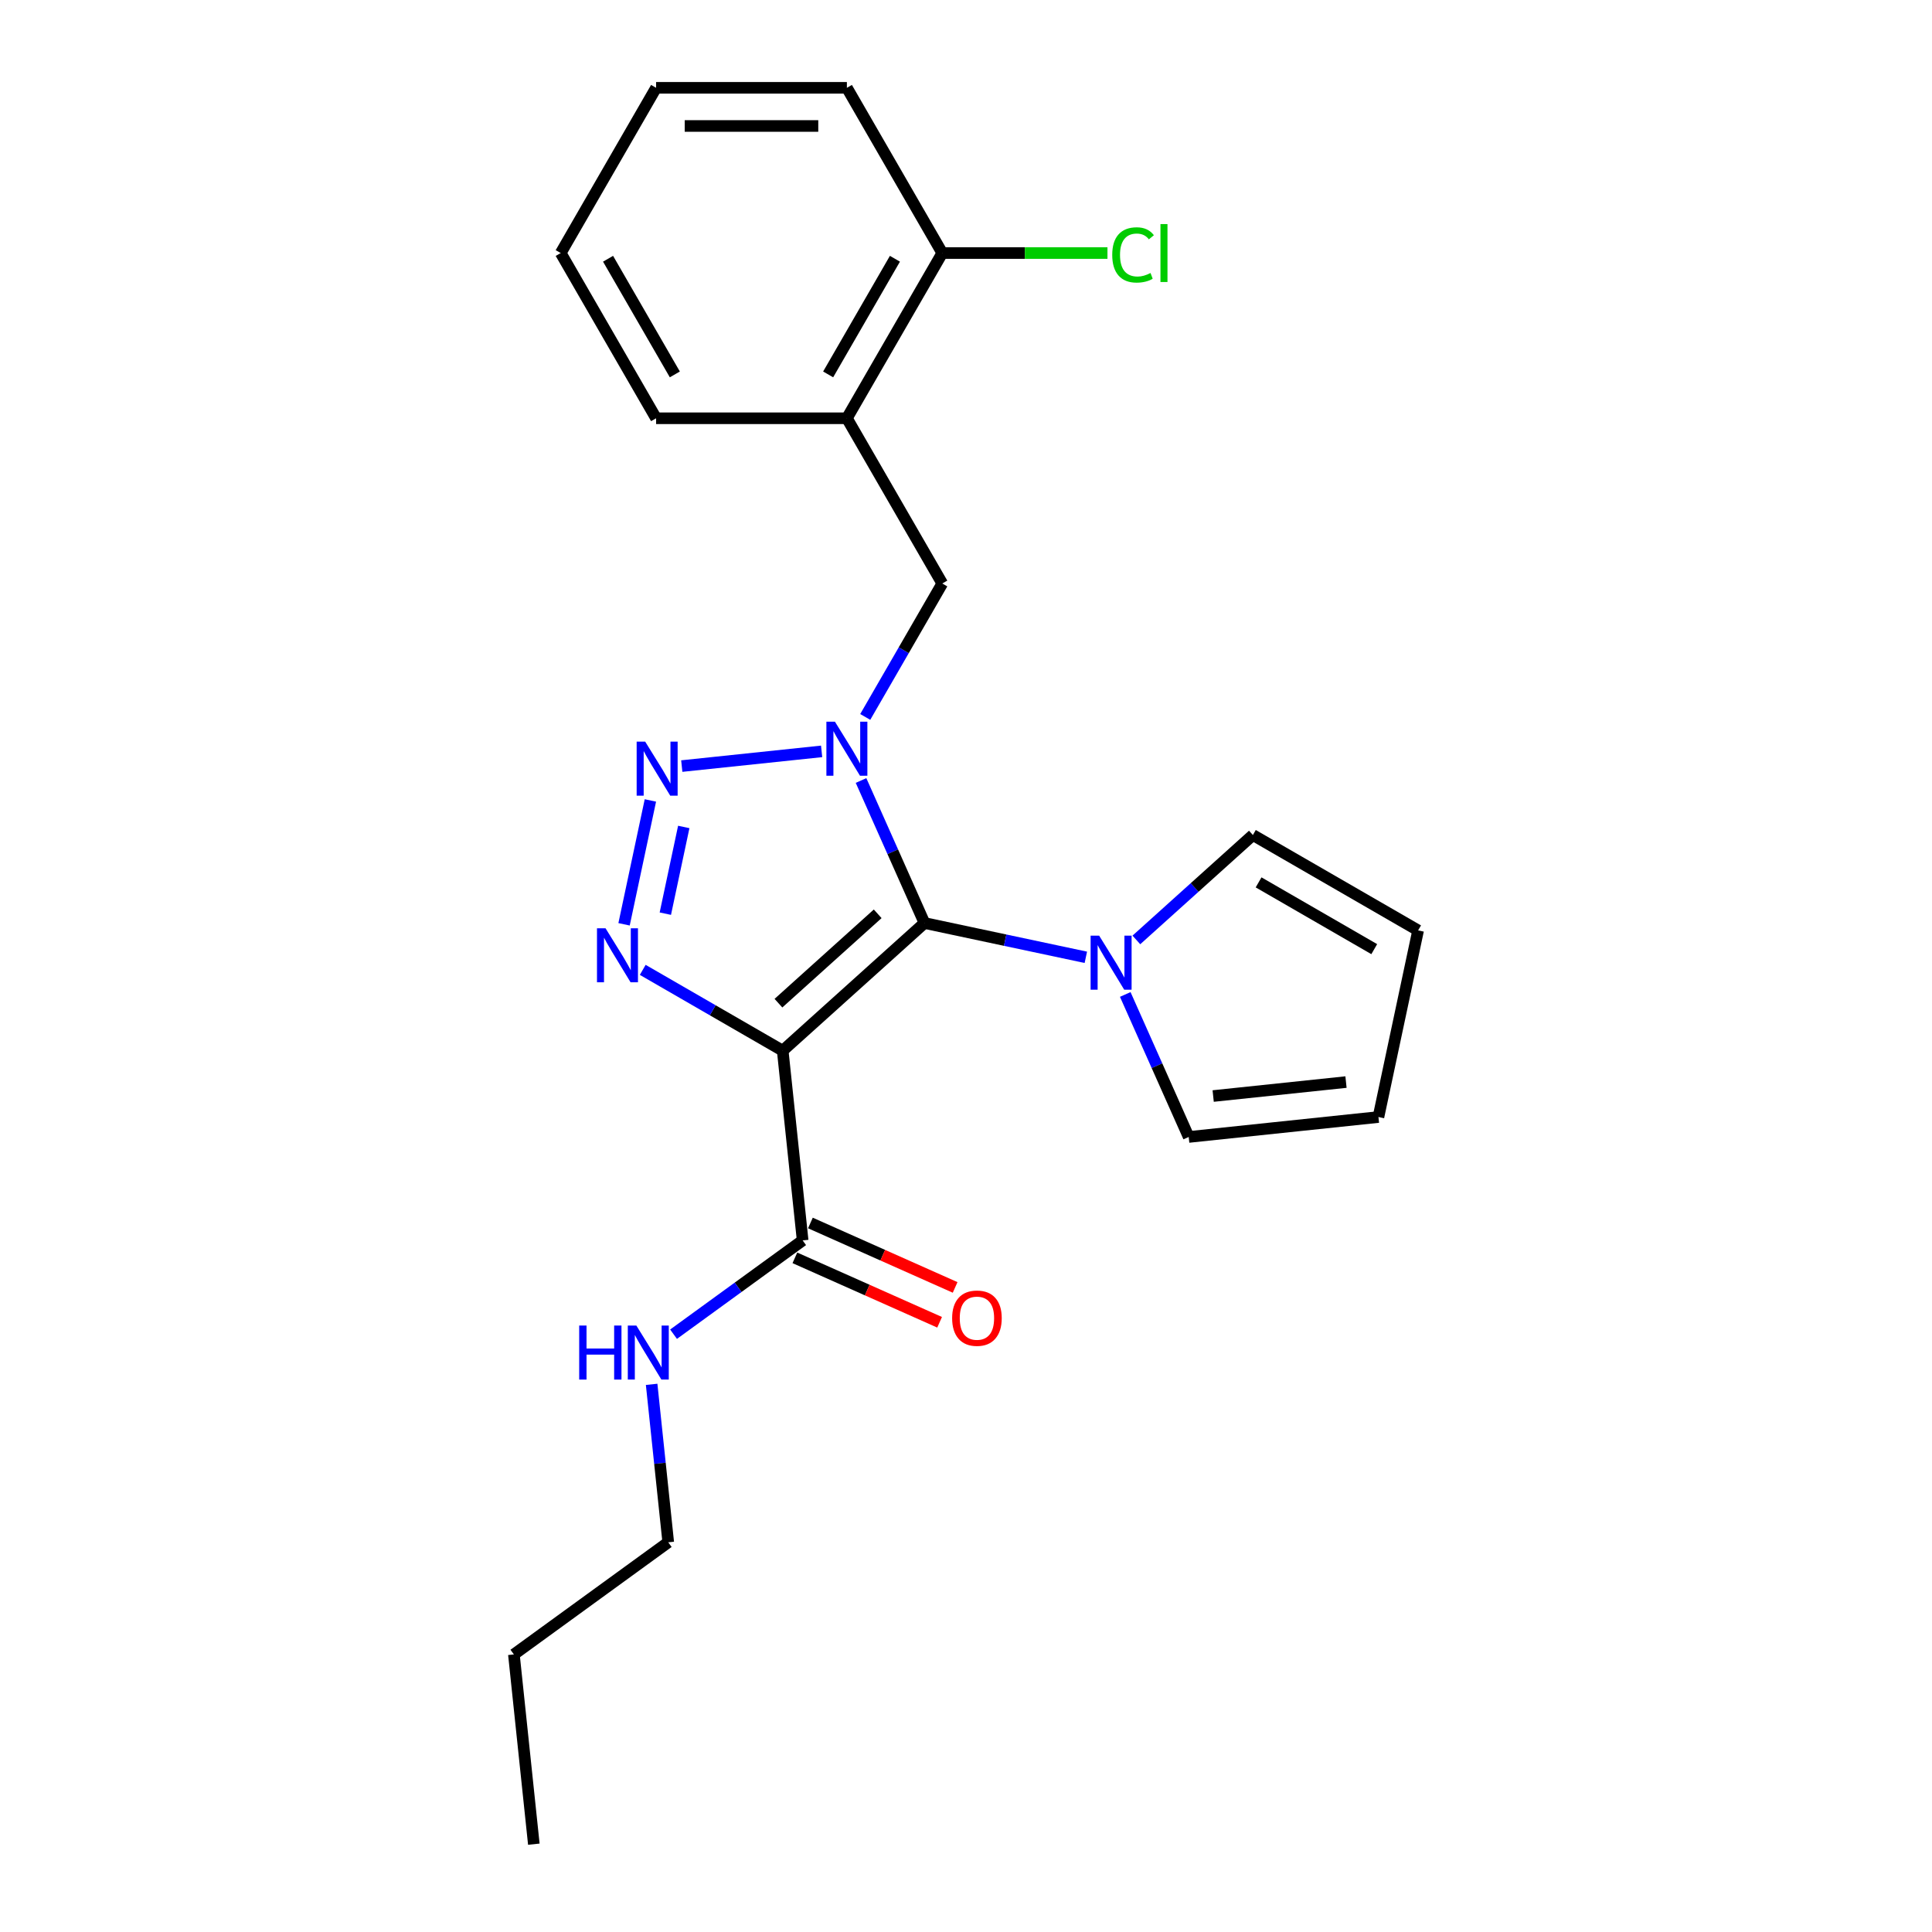 <?xml version='1.0' encoding='iso-8859-1'?>
<svg version='1.1' baseProfile='full'
              xmlns='http://www.w3.org/2000/svg'
                      xmlns:rdkit='http://www.rdkit.org/xml'
                      xmlns:xlink='http://www.w3.org/1999/xlink'
                  xml:space='preserve'
width='1000px' height='1000px' viewBox='0 0 1000 1000'>
<!-- END OF HEADER -->
<rect style='opacity:1.0;fill:#FFFFFF;stroke:none' width='1000' height='1000' x='0' y='0'> </rect>
<path class='bond-0' d='M 445.671,403.989 L 462.092,440.87' style='fill:none;fill-rule:evenodd;stroke:#0000FF;stroke-width:6px;stroke-linecap:butt;stroke-linejoin:miter;stroke-opacity:1' />
<path class='bond-0' d='M 462.092,440.87 L 478.512,477.75' style='fill:none;fill-rule:evenodd;stroke:#000000;stroke-width:6px;stroke-linecap:butt;stroke-linejoin:miter;stroke-opacity:1' />
<path class='bond-2' d='M 425.272,388.911 L 352.883,396.52' style='fill:none;fill-rule:evenodd;stroke:#0000FF;stroke-width:6px;stroke-linecap:butt;stroke-linejoin:miter;stroke-opacity:1' />
<path class='bond-6' d='M 447.845,371.085 L 467.783,336.551' style='fill:none;fill-rule:evenodd;stroke:#0000FF;stroke-width:6px;stroke-linecap:butt;stroke-linejoin:miter;stroke-opacity:1' />
<path class='bond-6' d='M 467.783,336.551 L 487.722,302.017' style='fill:none;fill-rule:evenodd;stroke:#000000;stroke-width:6px;stroke-linecap:butt;stroke-linejoin:miter;stroke-opacity:1' />
<path class='bond-1' d='M 478.512,477.75 L 405.126,543.828' style='fill:none;fill-rule:evenodd;stroke:#000000;stroke-width:6px;stroke-linecap:butt;stroke-linejoin:miter;stroke-opacity:1' />
<path class='bond-1' d='M 454.289,472.985 L 402.918,519.239' style='fill:none;fill-rule:evenodd;stroke:#000000;stroke-width:6px;stroke-linecap:butt;stroke-linejoin:miter;stroke-opacity:1' />
<path class='bond-4' d='M 478.512,477.75 L 520.271,486.627' style='fill:none;fill-rule:evenodd;stroke:#000000;stroke-width:6px;stroke-linecap:butt;stroke-linejoin:miter;stroke-opacity:1' />
<path class='bond-4' d='M 520.271,486.627 L 562.03,495.503' style='fill:none;fill-rule:evenodd;stroke:#0000FF;stroke-width:6px;stroke-linecap:butt;stroke-linejoin:miter;stroke-opacity:1' />
<path class='bond-5' d='M 405.126,543.828 L 415.448,642.037' style='fill:none;fill-rule:evenodd;stroke:#000000;stroke-width:6px;stroke-linecap:butt;stroke-linejoin:miter;stroke-opacity:1' />
<path class='bond-23' d='M 405.126,543.828 L 368.903,522.914' style='fill:none;fill-rule:evenodd;stroke:#000000;stroke-width:6px;stroke-linecap:butt;stroke-linejoin:miter;stroke-opacity:1' />
<path class='bond-23' d='M 368.903,522.914 L 332.68,502.001' style='fill:none;fill-rule:evenodd;stroke:#0000FF;stroke-width:6px;stroke-linecap:butt;stroke-linejoin:miter;stroke-opacity:1' />
<path class='bond-3' d='M 336.64,414.311 L 323.013,478.421' style='fill:none;fill-rule:evenodd;stroke:#0000FF;stroke-width:6px;stroke-linecap:butt;stroke-linejoin:miter;stroke-opacity:1' />
<path class='bond-3' d='M 353.914,428.034 L 344.375,472.911' style='fill:none;fill-rule:evenodd;stroke:#0000FF;stroke-width:6px;stroke-linecap:butt;stroke-linejoin:miter;stroke-opacity:1' />
<path class='bond-8' d='M 588.179,486.509 L 618.335,459.357' style='fill:none;fill-rule:evenodd;stroke:#0000FF;stroke-width:6px;stroke-linecap:butt;stroke-linejoin:miter;stroke-opacity:1' />
<path class='bond-8' d='M 618.335,459.357 L 648.491,432.205' style='fill:none;fill-rule:evenodd;stroke:#000000;stroke-width:6px;stroke-linecap:butt;stroke-linejoin:miter;stroke-opacity:1' />
<path class='bond-9' d='M 582.43,514.734 L 598.85,551.615' style='fill:none;fill-rule:evenodd;stroke:#0000FF;stroke-width:6px;stroke-linecap:butt;stroke-linejoin:miter;stroke-opacity:1' />
<path class='bond-9' d='M 598.85,551.615 L 615.27,588.495' style='fill:none;fill-rule:evenodd;stroke:#000000;stroke-width:6px;stroke-linecap:butt;stroke-linejoin:miter;stroke-opacity:1' />
<path class='bond-11' d='M 411.432,651.059 L 448.885,667.734' style='fill:none;fill-rule:evenodd;stroke:#000000;stroke-width:6px;stroke-linecap:butt;stroke-linejoin:miter;stroke-opacity:1' />
<path class='bond-11' d='M 448.885,667.734 L 486.339,684.409' style='fill:none;fill-rule:evenodd;stroke:#FF0000;stroke-width:6px;stroke-linecap:butt;stroke-linejoin:miter;stroke-opacity:1' />
<path class='bond-11' d='M 419.465,633.016 L 456.918,649.691' style='fill:none;fill-rule:evenodd;stroke:#000000;stroke-width:6px;stroke-linecap:butt;stroke-linejoin:miter;stroke-opacity:1' />
<path class='bond-11' d='M 456.918,649.691 L 494.372,666.367' style='fill:none;fill-rule:evenodd;stroke:#FF0000;stroke-width:6px;stroke-linecap:butt;stroke-linejoin:miter;stroke-opacity:1' />
<path class='bond-14' d='M 415.448,642.037 L 382.04,666.31' style='fill:none;fill-rule:evenodd;stroke:#000000;stroke-width:6px;stroke-linecap:butt;stroke-linejoin:miter;stroke-opacity:1' />
<path class='bond-14' d='M 382.04,666.31 L 348.632,690.582' style='fill:none;fill-rule:evenodd;stroke:#0000FF;stroke-width:6px;stroke-linecap:butt;stroke-linejoin:miter;stroke-opacity:1' />
<path class='bond-7' d='M 487.722,302.017 L 438.346,216.496' style='fill:none;fill-rule:evenodd;stroke:#000000;stroke-width:6px;stroke-linecap:butt;stroke-linejoin:miter;stroke-opacity:1' />
<path class='bond-10' d='M 438.346,216.496 L 487.722,130.975' style='fill:none;fill-rule:evenodd;stroke:#000000;stroke-width:6px;stroke-linecap:butt;stroke-linejoin:miter;stroke-opacity:1' />
<path class='bond-10' d='M 428.649,193.793 L 463.211,133.928' style='fill:none;fill-rule:evenodd;stroke:#000000;stroke-width:6px;stroke-linecap:butt;stroke-linejoin:miter;stroke-opacity:1' />
<path class='bond-16' d='M 438.346,216.496 L 339.596,216.496' style='fill:none;fill-rule:evenodd;stroke:#000000;stroke-width:6px;stroke-linecap:butt;stroke-linejoin:miter;stroke-opacity:1' />
<path class='bond-13' d='M 648.491,432.205 L 734.012,481.58' style='fill:none;fill-rule:evenodd;stroke:#000000;stroke-width:6px;stroke-linecap:butt;stroke-linejoin:miter;stroke-opacity:1' />
<path class='bond-13' d='M 651.444,456.715 L 711.308,491.278' style='fill:none;fill-rule:evenodd;stroke:#000000;stroke-width:6px;stroke-linecap:butt;stroke-linejoin:miter;stroke-opacity:1' />
<path class='bond-12' d='M 615.27,588.495 L 713.48,578.173' style='fill:none;fill-rule:evenodd;stroke:#000000;stroke-width:6px;stroke-linecap:butt;stroke-linejoin:miter;stroke-opacity:1' />
<path class='bond-12' d='M 627.937,567.305 L 696.684,560.079' style='fill:none;fill-rule:evenodd;stroke:#000000;stroke-width:6px;stroke-linecap:butt;stroke-linejoin:miter;stroke-opacity:1' />
<path class='bond-15' d='M 487.722,130.975 L 530.471,130.975' style='fill:none;fill-rule:evenodd;stroke:#000000;stroke-width:6px;stroke-linecap:butt;stroke-linejoin:miter;stroke-opacity:1' />
<path class='bond-15' d='M 530.471,130.975 L 573.22,130.975' style='fill:none;fill-rule:evenodd;stroke:#00CC00;stroke-width:6px;stroke-linecap:butt;stroke-linejoin:miter;stroke-opacity:1' />
<path class='bond-17' d='M 487.722,130.975 L 438.346,45.455' style='fill:none;fill-rule:evenodd;stroke:#000000;stroke-width:6px;stroke-linecap:butt;stroke-linejoin:miter;stroke-opacity:1' />
<path class='bond-24' d='M 713.48,578.173 L 734.012,481.58' style='fill:none;fill-rule:evenodd;stroke:#000000;stroke-width:6px;stroke-linecap:butt;stroke-linejoin:miter;stroke-opacity:1' />
<path class='bond-18' d='M 337.286,716.534 L 341.583,757.412' style='fill:none;fill-rule:evenodd;stroke:#0000FF;stroke-width:6px;stroke-linecap:butt;stroke-linejoin:miter;stroke-opacity:1' />
<path class='bond-18' d='M 341.583,757.412 L 345.879,798.291' style='fill:none;fill-rule:evenodd;stroke:#000000;stroke-width:6px;stroke-linecap:butt;stroke-linejoin:miter;stroke-opacity:1' />
<path class='bond-20' d='M 339.596,216.496 L 290.22,130.975' style='fill:none;fill-rule:evenodd;stroke:#000000;stroke-width:6px;stroke-linecap:butt;stroke-linejoin:miter;stroke-opacity:1' />
<path class='bond-20' d='M 349.294,193.793 L 314.731,133.928' style='fill:none;fill-rule:evenodd;stroke:#000000;stroke-width:6px;stroke-linecap:butt;stroke-linejoin:miter;stroke-opacity:1' />
<path class='bond-25' d='M 438.346,45.455 L 339.596,45.455' style='fill:none;fill-rule:evenodd;stroke:#000000;stroke-width:6px;stroke-linecap:butt;stroke-linejoin:miter;stroke-opacity:1' />
<path class='bond-25' d='M 423.534,65.205 L 354.408,65.205' style='fill:none;fill-rule:evenodd;stroke:#000000;stroke-width:6px;stroke-linecap:butt;stroke-linejoin:miter;stroke-opacity:1' />
<path class='bond-19' d='M 345.879,798.291 L 265.988,856.336' style='fill:none;fill-rule:evenodd;stroke:#000000;stroke-width:6px;stroke-linecap:butt;stroke-linejoin:miter;stroke-opacity:1' />
<path class='bond-21' d='M 265.988,856.336 L 276.311,954.545' style='fill:none;fill-rule:evenodd;stroke:#000000;stroke-width:6px;stroke-linecap:butt;stroke-linejoin:miter;stroke-opacity:1' />
<path class='bond-22' d='M 290.22,130.975 L 339.596,45.455' style='fill:none;fill-rule:evenodd;stroke:#000000;stroke-width:6px;stroke-linecap:butt;stroke-linejoin:miter;stroke-opacity:1' />
<path  class='atom-0' d='M 432.165 373.554
L 441.329 388.367
Q 442.237 389.828, 443.699 392.475
Q 445.16 395.121, 445.239 395.279
L 445.239 373.554
L 448.952 373.554
L 448.952 401.52
L 445.121 401.52
L 435.285 385.325
Q 434.14 383.429, 432.915 381.257
Q 431.73 379.084, 431.375 378.413
L 431.375 401.52
L 427.741 401.52
L 427.741 373.554
L 432.165 373.554
' fill='#0000FF'/>
<path  class='atom-3' d='M 333.955 383.876
L 343.119 398.689
Q 344.027 400.15, 345.489 402.797
Q 346.951 405.444, 347.03 405.602
L 347.03 383.876
L 350.743 383.876
L 350.743 411.843
L 346.911 411.843
L 337.075 395.647
Q 335.93 393.751, 334.705 391.579
Q 333.52 389.406, 333.165 388.735
L 333.165 411.843
L 329.531 411.843
L 329.531 383.876
L 333.955 383.876
' fill='#0000FF'/>
<path  class='atom-4' d='M 313.423 480.469
L 322.588 495.282
Q 323.496 496.743, 324.958 499.39
Q 326.419 502.036, 326.498 502.194
L 326.498 480.469
L 330.211 480.469
L 330.211 508.435
L 326.38 508.435
L 316.544 492.24
Q 315.398 490.344, 314.174 488.172
Q 312.989 485.999, 312.633 485.328
L 312.633 508.435
L 308.999 508.435
L 308.999 480.469
L 313.423 480.469
' fill='#0000FF'/>
<path  class='atom-5' d='M 568.923 484.299
L 578.087 499.111
Q 578.996 500.573, 580.457 503.219
Q 581.919 505.866, 581.998 506.024
L 581.998 484.299
L 585.711 484.299
L 585.711 512.265
L 581.879 512.265
L 572.044 496.07
Q 570.898 494.174, 569.674 492.001
Q 568.489 489.829, 568.133 489.157
L 568.133 512.265
L 564.499 512.265
L 564.499 484.299
L 568.923 484.299
' fill='#0000FF'/>
<path  class='atom-12' d='M 492.824 682.282
Q 492.824 675.567, 496.142 671.814
Q 499.46 668.062, 505.661 668.062
Q 511.863 668.062, 515.181 671.814
Q 518.499 675.567, 518.499 682.282
Q 518.499 689.076, 515.142 692.947
Q 511.784 696.779, 505.661 696.779
Q 499.499 696.779, 496.142 692.947
Q 492.824 689.116, 492.824 682.282
M 505.661 693.619
Q 509.928 693.619, 512.219 690.775
Q 514.549 687.891, 514.549 682.282
Q 514.549 676.791, 512.219 674.026
Q 509.928 671.222, 505.661 671.222
Q 501.395 671.222, 499.065 673.987
Q 496.774 676.752, 496.774 682.282
Q 496.774 687.931, 499.065 690.775
Q 501.395 693.619, 505.661 693.619
' fill='#FF0000'/>
<path  class='atom-15' d='M 299.79 686.099
L 303.582 686.099
L 303.582 697.988
L 317.881 697.988
L 317.881 686.099
L 321.673 686.099
L 321.673 714.065
L 317.881 714.065
L 317.881 701.148
L 303.582 701.148
L 303.582 714.065
L 299.79 714.065
L 299.79 686.099
' fill='#0000FF'/>
<path  class='atom-15' d='M 329.375 686.099
L 338.539 700.911
Q 339.448 702.373, 340.909 705.019
Q 342.371 707.666, 342.45 707.824
L 342.45 686.099
L 346.163 686.099
L 346.163 714.065
L 342.331 714.065
L 332.496 697.87
Q 331.35 695.974, 330.126 693.801
Q 328.941 691.629, 328.585 690.957
L 328.585 714.065
L 324.951 714.065
L 324.951 686.099
L 329.375 686.099
' fill='#0000FF'/>
<path  class='atom-16' d='M 575.689 131.943
Q 575.689 124.991, 578.928 121.357
Q 582.207 117.683, 588.408 117.683
Q 594.175 117.683, 597.256 121.752
L 594.649 123.885
Q 592.398 120.922, 588.408 120.922
Q 584.182 120.922, 581.93 123.766
Q 579.718 126.571, 579.718 131.943
Q 579.718 137.473, 582.009 140.317
Q 584.34 143.161, 588.843 143.161
Q 591.924 143.161, 595.518 141.305
L 596.624 144.267
Q 595.163 145.215, 592.951 145.768
Q 590.739 146.321, 588.29 146.321
Q 582.207 146.321, 578.928 142.608
Q 575.689 138.895, 575.689 131.943
' fill='#00CC00'/>
<path  class='atom-16' d='M 600.653 115.985
L 604.287 115.985
L 604.287 145.966
L 600.653 145.966
L 600.653 115.985
' fill='#00CC00'/>
</svg>
